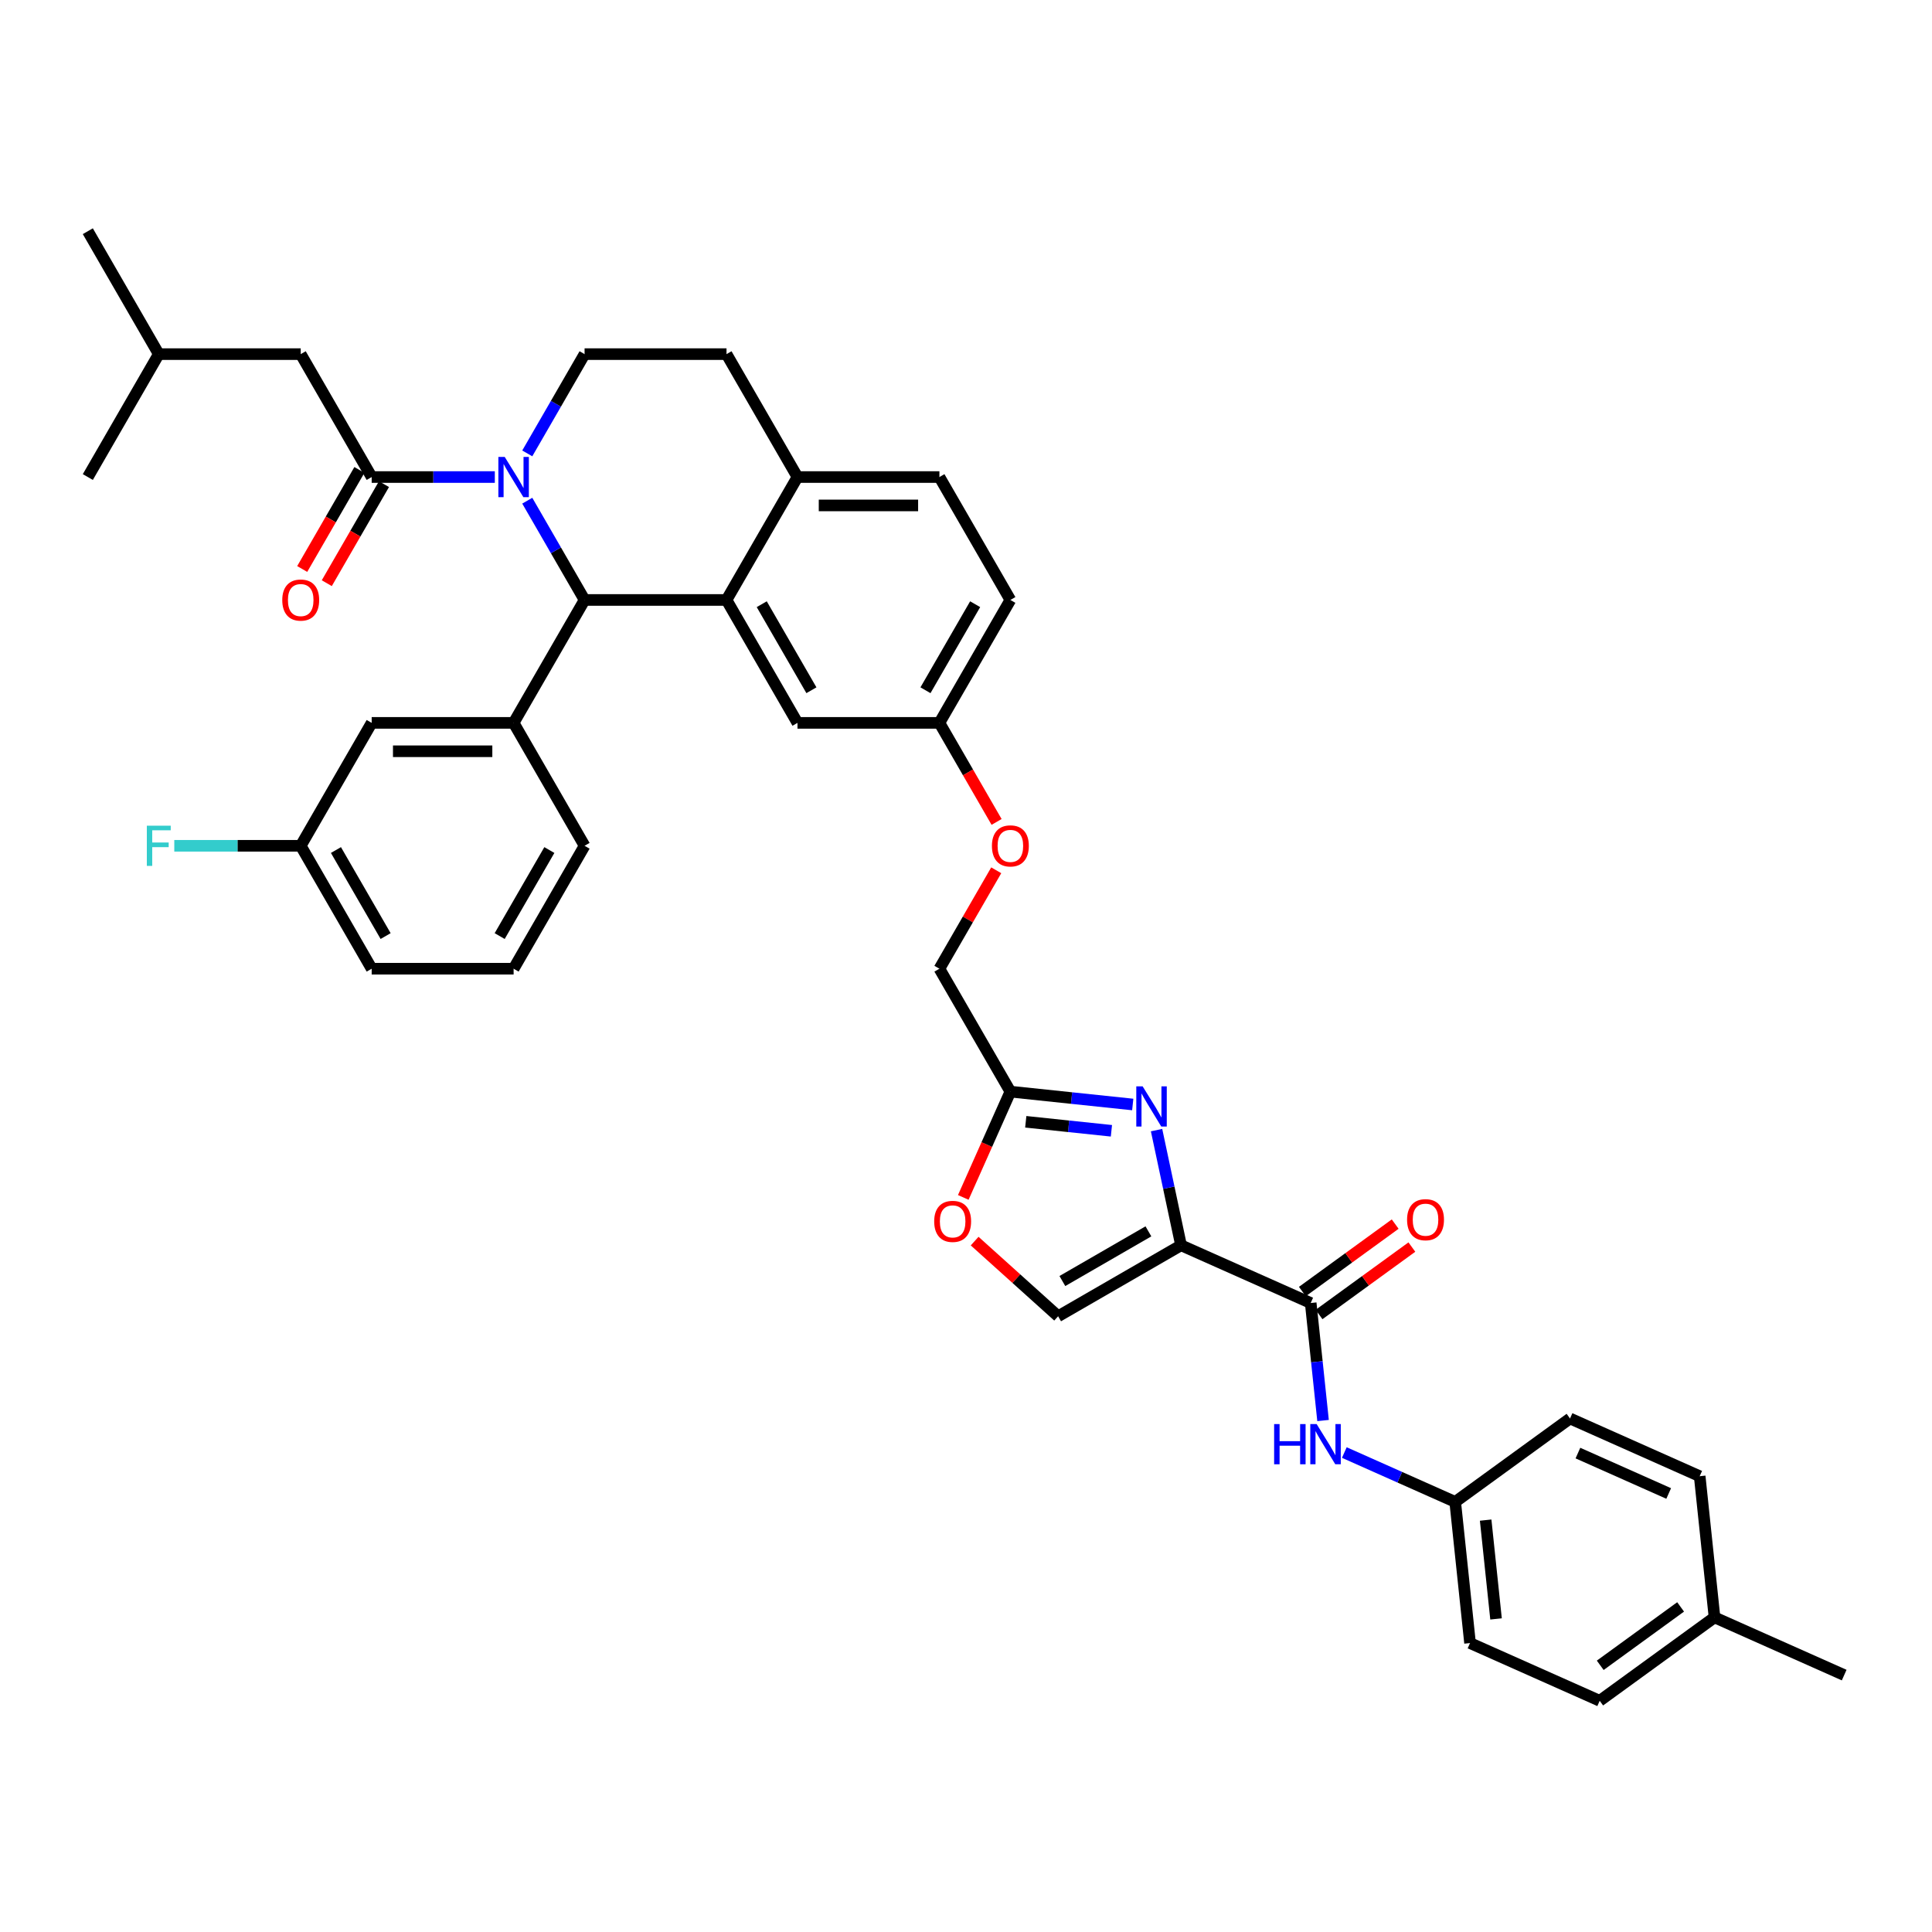 <?xml version='1.0' encoding='iso-8859-1'?>
<svg version='1.1' baseProfile='full'
              xmlns='http://www.w3.org/2000/svg'
                      xmlns:rdkit='http://www.rdkit.org/xml'
                      xmlns:xlink='http://www.w3.org/1999/xlink'
                  xml:space='preserve'
width='1000px' height='1000px' viewBox='0 0 1000 1000'>
<!-- END OF HEADER -->
<rect style='opacity:1.0;fill:#FFFFFF;stroke:none' width='1000' height='1000' x='0' y='0'> </rect>
<path class='bond-0' d='M 753.208,777.384 L 724.515,764.609' style='fill:none;fill-rule:evenodd;stroke:#000000;stroke-width:6px;stroke-linecap:butt;stroke-linejoin:miter;stroke-opacity:1' />
<path class='bond-0' d='M 724.515,764.609 L 695.822,751.834' style='fill:none;fill-rule:evenodd;stroke:#0000FF;stroke-width:6px;stroke-linecap:butt;stroke-linejoin:miter;stroke-opacity:1' />
<path class='bond-1' d='M 753.208,777.384 L 812.641,734.203' style='fill:none;fill-rule:evenodd;stroke:#000000;stroke-width:6px;stroke-linecap:butt;stroke-linejoin:miter;stroke-opacity:1' />
<path class='bond-2' d='M 753.208,777.384 L 760.887,850.445' style='fill:none;fill-rule:evenodd;stroke:#000000;stroke-width:6px;stroke-linecap:butt;stroke-linejoin:miter;stroke-opacity:1' />
<path class='bond-2' d='M 768.972,786.807 L 774.348,837.95' style='fill:none;fill-rule:evenodd;stroke:#000000;stroke-width:6px;stroke-linecap:butt;stroke-linejoin:miter;stroke-opacity:1' />
<path class='bond-3' d='M 678.417,674.442 L 681.613,704.853' style='fill:none;fill-rule:evenodd;stroke:#000000;stroke-width:6px;stroke-linecap:butt;stroke-linejoin:miter;stroke-opacity:1' />
<path class='bond-3' d='M 681.613,704.853 L 684.809,735.265' style='fill:none;fill-rule:evenodd;stroke:#0000FF;stroke-width:6px;stroke-linecap:butt;stroke-linejoin:miter;stroke-opacity:1' />
<path class='bond-4' d='M 682.735,680.386 L 706.758,662.932' style='fill:none;fill-rule:evenodd;stroke:#000000;stroke-width:6px;stroke-linecap:butt;stroke-linejoin:miter;stroke-opacity:1' />
<path class='bond-4' d='M 706.758,662.932 L 730.781,645.478' style='fill:none;fill-rule:evenodd;stroke:#FF0000;stroke-width:6px;stroke-linecap:butt;stroke-linejoin:miter;stroke-opacity:1' />
<path class='bond-4' d='M 674.098,668.499 L 698.122,651.045' style='fill:none;fill-rule:evenodd;stroke:#000000;stroke-width:6px;stroke-linecap:butt;stroke-linejoin:miter;stroke-opacity:1' />
<path class='bond-4' d='M 698.122,651.045 L 722.145,633.591' style='fill:none;fill-rule:evenodd;stroke:#FF0000;stroke-width:6px;stroke-linecap:butt;stroke-linejoin:miter;stroke-opacity:1' />
<path class='bond-5' d='M 678.417,674.442 L 611.304,644.562' style='fill:none;fill-rule:evenodd;stroke:#000000;stroke-width:6px;stroke-linecap:butt;stroke-linejoin:miter;stroke-opacity:1' />
<path class='bond-6' d='M 887.433,837.145 L 828,880.326' style='fill:none;fill-rule:evenodd;stroke:#000000;stroke-width:6px;stroke-linecap:butt;stroke-linejoin:miter;stroke-opacity:1' />
<path class='bond-6' d='M 869.882,831.735 L 828.278,861.962' style='fill:none;fill-rule:evenodd;stroke:#000000;stroke-width:6px;stroke-linecap:butt;stroke-linejoin:miter;stroke-opacity:1' />
<path class='bond-7' d='M 887.433,837.145 L 954.545,867.025' style='fill:none;fill-rule:evenodd;stroke:#000000;stroke-width:6px;stroke-linecap:butt;stroke-linejoin:miter;stroke-opacity:1' />
<path class='bond-8' d='M 887.433,837.145 L 879.754,764.084' style='fill:none;fill-rule:evenodd;stroke:#000000;stroke-width:6px;stroke-linecap:butt;stroke-linejoin:miter;stroke-opacity:1' />
<path class='bond-9' d='M 522.969,310.539 L 486.237,374.16' style='fill:none;fill-rule:evenodd;stroke:#000000;stroke-width:6px;stroke-linecap:butt;stroke-linejoin:miter;stroke-opacity:1' />
<path class='bond-9' d='M 504.735,312.736 L 479.022,357.271' style='fill:none;fill-rule:evenodd;stroke:#000000;stroke-width:6px;stroke-linecap:butt;stroke-linejoin:miter;stroke-opacity:1' />
<path class='bond-10' d='M 522.969,310.539 L 486.237,246.917' style='fill:none;fill-rule:evenodd;stroke:#000000;stroke-width:6px;stroke-linecap:butt;stroke-linejoin:miter;stroke-opacity:1' />
<path class='bond-11' d='M 486.237,374.16 L 412.773,374.16' style='fill:none;fill-rule:evenodd;stroke:#000000;stroke-width:6px;stroke-linecap:butt;stroke-linejoin:miter;stroke-opacity:1' />
<path class='bond-12' d='M 486.237,374.16 L 501.036,399.793' style='fill:none;fill-rule:evenodd;stroke:#000000;stroke-width:6px;stroke-linecap:butt;stroke-linejoin:miter;stroke-opacity:1' />
<path class='bond-12' d='M 501.036,399.793 L 515.835,425.425' style='fill:none;fill-rule:evenodd;stroke:#FF0000;stroke-width:6px;stroke-linecap:butt;stroke-linejoin:miter;stroke-opacity:1' />
<path class='bond-13' d='M 412.773,374.16 L 376.041,310.539' style='fill:none;fill-rule:evenodd;stroke:#000000;stroke-width:6px;stroke-linecap:butt;stroke-linejoin:miter;stroke-opacity:1' />
<path class='bond-13' d='M 419.988,357.271 L 394.275,312.736' style='fill:none;fill-rule:evenodd;stroke:#000000;stroke-width:6px;stroke-linecap:butt;stroke-linejoin:miter;stroke-opacity:1' />
<path class='bond-14' d='M 486.237,246.917 L 412.773,246.917' style='fill:none;fill-rule:evenodd;stroke:#000000;stroke-width:6px;stroke-linecap:butt;stroke-linejoin:miter;stroke-opacity:1' />
<path class='bond-14' d='M 475.217,261.61 L 423.793,261.61' style='fill:none;fill-rule:evenodd;stroke:#000000;stroke-width:6px;stroke-linecap:butt;stroke-linejoin:miter;stroke-opacity:1' />
<path class='bond-15' d='M 412.773,246.917 L 376.041,310.539' style='fill:none;fill-rule:evenodd;stroke:#000000;stroke-width:6px;stroke-linecap:butt;stroke-linejoin:miter;stroke-opacity:1' />
<path class='bond-16' d='M 412.773,246.917 L 376.041,183.296' style='fill:none;fill-rule:evenodd;stroke:#000000;stroke-width:6px;stroke-linecap:butt;stroke-linejoin:miter;stroke-opacity:1' />
<path class='bond-17' d='M 376.041,310.539 L 302.578,310.539' style='fill:none;fill-rule:evenodd;stroke:#000000;stroke-width:6px;stroke-linecap:butt;stroke-linejoin:miter;stroke-opacity:1' />
<path class='bond-18' d='M 302.578,310.539 L 265.846,374.16' style='fill:none;fill-rule:evenodd;stroke:#000000;stroke-width:6px;stroke-linecap:butt;stroke-linejoin:miter;stroke-opacity:1' />
<path class='bond-19' d='M 302.578,310.539 L 287.745,284.847' style='fill:none;fill-rule:evenodd;stroke:#000000;stroke-width:6px;stroke-linecap:butt;stroke-linejoin:miter;stroke-opacity:1' />
<path class='bond-19' d='M 287.745,284.847 L 272.912,259.156' style='fill:none;fill-rule:evenodd;stroke:#0000FF;stroke-width:6px;stroke-linecap:butt;stroke-linejoin:miter;stroke-opacity:1' />
<path class='bond-20' d='M 272.912,234.678 L 287.745,208.987' style='fill:none;fill-rule:evenodd;stroke:#0000FF;stroke-width:6px;stroke-linecap:butt;stroke-linejoin:miter;stroke-opacity:1' />
<path class='bond-20' d='M 287.745,208.987 L 302.578,183.296' style='fill:none;fill-rule:evenodd;stroke:#000000;stroke-width:6px;stroke-linecap:butt;stroke-linejoin:miter;stroke-opacity:1' />
<path class='bond-21' d='M 256.119,246.917 L 224.251,246.917' style='fill:none;fill-rule:evenodd;stroke:#0000FF;stroke-width:6px;stroke-linecap:butt;stroke-linejoin:miter;stroke-opacity:1' />
<path class='bond-21' d='M 224.251,246.917 L 192.382,246.917' style='fill:none;fill-rule:evenodd;stroke:#000000;stroke-width:6px;stroke-linecap:butt;stroke-linejoin:miter;stroke-opacity:1' />
<path class='bond-22' d='M 302.578,183.296 L 376.041,183.296' style='fill:none;fill-rule:evenodd;stroke:#000000;stroke-width:6px;stroke-linecap:butt;stroke-linejoin:miter;stroke-opacity:1' />
<path class='bond-23' d='M 504.475,642.39 L 526.079,661.842' style='fill:none;fill-rule:evenodd;stroke:#FF0000;stroke-width:6px;stroke-linecap:butt;stroke-linejoin:miter;stroke-opacity:1' />
<path class='bond-23' d='M 526.079,661.842 L 547.683,681.294' style='fill:none;fill-rule:evenodd;stroke:#000000;stroke-width:6px;stroke-linecap:butt;stroke-linejoin:miter;stroke-opacity:1' />
<path class='bond-24' d='M 498.59,619.78 L 510.779,592.402' style='fill:none;fill-rule:evenodd;stroke:#FF0000;stroke-width:6px;stroke-linecap:butt;stroke-linejoin:miter;stroke-opacity:1' />
<path class='bond-24' d='M 510.779,592.402 L 522.969,565.025' style='fill:none;fill-rule:evenodd;stroke:#000000;stroke-width:6px;stroke-linecap:butt;stroke-linejoin:miter;stroke-opacity:1' />
<path class='bond-25' d='M 515.648,450.461 L 500.943,475.932' style='fill:none;fill-rule:evenodd;stroke:#FF0000;stroke-width:6px;stroke-linecap:butt;stroke-linejoin:miter;stroke-opacity:1' />
<path class='bond-25' d='M 500.943,475.932 L 486.237,501.403' style='fill:none;fill-rule:evenodd;stroke:#000000;stroke-width:6px;stroke-linecap:butt;stroke-linejoin:miter;stroke-opacity:1' />
<path class='bond-26' d='M 547.683,681.294 L 611.304,644.562' style='fill:none;fill-rule:evenodd;stroke:#000000;stroke-width:6px;stroke-linecap:butt;stroke-linejoin:miter;stroke-opacity:1' />
<path class='bond-26' d='M 549.879,663.06 L 594.414,637.347' style='fill:none;fill-rule:evenodd;stroke:#000000;stroke-width:6px;stroke-linecap:butt;stroke-linejoin:miter;stroke-opacity:1' />
<path class='bond-27' d='M 611.304,644.562 L 604.968,614.752' style='fill:none;fill-rule:evenodd;stroke:#000000;stroke-width:6px;stroke-linecap:butt;stroke-linejoin:miter;stroke-opacity:1' />
<path class='bond-27' d='M 604.968,614.752 L 598.632,584.943' style='fill:none;fill-rule:evenodd;stroke:#0000FF;stroke-width:6px;stroke-linecap:butt;stroke-linejoin:miter;stroke-opacity:1' />
<path class='bond-28' d='M 155.65,183.296 L 82.186,183.296' style='fill:none;fill-rule:evenodd;stroke:#000000;stroke-width:6px;stroke-linecap:butt;stroke-linejoin:miter;stroke-opacity:1' />
<path class='bond-29' d='M 155.65,183.296 L 192.382,246.917' style='fill:none;fill-rule:evenodd;stroke:#000000;stroke-width:6px;stroke-linecap:butt;stroke-linejoin:miter;stroke-opacity:1' />
<path class='bond-30' d='M 186.02,243.244 L 171.221,268.876' style='fill:none;fill-rule:evenodd;stroke:#000000;stroke-width:6px;stroke-linecap:butt;stroke-linejoin:miter;stroke-opacity:1' />
<path class='bond-30' d='M 171.221,268.876 L 156.422,294.509' style='fill:none;fill-rule:evenodd;stroke:#FF0000;stroke-width:6px;stroke-linecap:butt;stroke-linejoin:miter;stroke-opacity:1' />
<path class='bond-30' d='M 198.744,250.59 L 183.945,276.223' style='fill:none;fill-rule:evenodd;stroke:#000000;stroke-width:6px;stroke-linecap:butt;stroke-linejoin:miter;stroke-opacity:1' />
<path class='bond-30' d='M 183.945,276.223 L 169.146,301.855' style='fill:none;fill-rule:evenodd;stroke:#FF0000;stroke-width:6px;stroke-linecap:butt;stroke-linejoin:miter;stroke-opacity:1' />
<path class='bond-31' d='M 82.186,183.296 L 45.455,119.674' style='fill:none;fill-rule:evenodd;stroke:#000000;stroke-width:6px;stroke-linecap:butt;stroke-linejoin:miter;stroke-opacity:1' />
<path class='bond-32' d='M 82.186,183.296 L 45.455,246.917' style='fill:none;fill-rule:evenodd;stroke:#000000;stroke-width:6px;stroke-linecap:butt;stroke-linejoin:miter;stroke-opacity:1' />
<path class='bond-33' d='M 265.846,374.16 L 192.382,374.16' style='fill:none;fill-rule:evenodd;stroke:#000000;stroke-width:6px;stroke-linecap:butt;stroke-linejoin:miter;stroke-opacity:1' />
<path class='bond-33' d='M 254.826,388.853 L 203.402,388.853' style='fill:none;fill-rule:evenodd;stroke:#000000;stroke-width:6px;stroke-linecap:butt;stroke-linejoin:miter;stroke-opacity:1' />
<path class='bond-34' d='M 265.846,374.16 L 302.578,437.782' style='fill:none;fill-rule:evenodd;stroke:#000000;stroke-width:6px;stroke-linecap:butt;stroke-linejoin:miter;stroke-opacity:1' />
<path class='bond-35' d='M 192.382,374.16 L 155.65,437.782' style='fill:none;fill-rule:evenodd;stroke:#000000;stroke-width:6px;stroke-linecap:butt;stroke-linejoin:miter;stroke-opacity:1' />
<path class='bond-36' d='M 155.65,437.782 L 122.929,437.782' style='fill:none;fill-rule:evenodd;stroke:#000000;stroke-width:6px;stroke-linecap:butt;stroke-linejoin:miter;stroke-opacity:1' />
<path class='bond-36' d='M 122.929,437.782 L 90.209,437.782' style='fill:none;fill-rule:evenodd;stroke:#33CCCC;stroke-width:6px;stroke-linecap:butt;stroke-linejoin:miter;stroke-opacity:1' />
<path class='bond-37' d='M 155.65,437.782 L 192.382,501.403' style='fill:none;fill-rule:evenodd;stroke:#000000;stroke-width:6px;stroke-linecap:butt;stroke-linejoin:miter;stroke-opacity:1' />
<path class='bond-37' d='M 173.884,439.978 L 199.597,484.513' style='fill:none;fill-rule:evenodd;stroke:#000000;stroke-width:6px;stroke-linecap:butt;stroke-linejoin:miter;stroke-opacity:1' />
<path class='bond-38' d='M 302.578,437.782 L 265.846,501.403' style='fill:none;fill-rule:evenodd;stroke:#000000;stroke-width:6px;stroke-linecap:butt;stroke-linejoin:miter;stroke-opacity:1' />
<path class='bond-38' d='M 284.344,439.978 L 258.631,484.513' style='fill:none;fill-rule:evenodd;stroke:#000000;stroke-width:6px;stroke-linecap:butt;stroke-linejoin:miter;stroke-opacity:1' />
<path class='bond-39' d='M 265.846,501.403 L 192.382,501.403' style='fill:none;fill-rule:evenodd;stroke:#000000;stroke-width:6px;stroke-linecap:butt;stroke-linejoin:miter;stroke-opacity:1' />
<path class='bond-40' d='M 586.304,571.681 L 554.636,568.353' style='fill:none;fill-rule:evenodd;stroke:#0000FF;stroke-width:6px;stroke-linecap:butt;stroke-linejoin:miter;stroke-opacity:1' />
<path class='bond-40' d='M 554.636,568.353 L 522.969,565.025' style='fill:none;fill-rule:evenodd;stroke:#000000;stroke-width:6px;stroke-linecap:butt;stroke-linejoin:miter;stroke-opacity:1' />
<path class='bond-40' d='M 575.268,585.295 L 553.1,582.965' style='fill:none;fill-rule:evenodd;stroke:#0000FF;stroke-width:6px;stroke-linecap:butt;stroke-linejoin:miter;stroke-opacity:1' />
<path class='bond-40' d='M 553.1,582.965 L 530.933,580.635' style='fill:none;fill-rule:evenodd;stroke:#000000;stroke-width:6px;stroke-linecap:butt;stroke-linejoin:miter;stroke-opacity:1' />
<path class='bond-41' d='M 522.969,565.025 L 486.237,501.403' style='fill:none;fill-rule:evenodd;stroke:#000000;stroke-width:6px;stroke-linecap:butt;stroke-linejoin:miter;stroke-opacity:1' />
<path class='bond-42' d='M 812.641,734.203 L 879.754,764.084' style='fill:none;fill-rule:evenodd;stroke:#000000;stroke-width:6px;stroke-linecap:butt;stroke-linejoin:miter;stroke-opacity:1' />
<path class='bond-42' d='M 816.732,752.108 L 863.711,773.024' style='fill:none;fill-rule:evenodd;stroke:#000000;stroke-width:6px;stroke-linecap:butt;stroke-linejoin:miter;stroke-opacity:1' />
<path class='bond-43' d='M 760.887,850.445 L 828,880.326' style='fill:none;fill-rule:evenodd;stroke:#000000;stroke-width:6px;stroke-linecap:butt;stroke-linejoin:miter;stroke-opacity:1' />
<path  class='atom-2' d='M 659.487 737.101
L 662.308 737.101
L 662.308 745.946
L 672.946 745.946
L 672.946 737.101
L 675.767 737.101
L 675.767 757.906
L 672.946 757.906
L 672.946 748.297
L 662.308 748.297
L 662.308 757.906
L 659.487 757.906
L 659.487 737.101
' fill='#0000FF'/>
<path  class='atom-2' d='M 681.497 737.101
L 688.314 748.121
Q 688.99 749.208, 690.077 751.177
Q 691.165 753.146, 691.223 753.263
L 691.223 737.101
L 693.986 737.101
L 693.986 757.906
L 691.135 757.906
L 683.818 745.858
Q 682.966 744.448, 682.055 742.831
Q 681.174 741.215, 680.909 740.716
L 680.909 757.906
L 678.206 757.906
L 678.206 737.101
L 681.497 737.101
' fill='#0000FF'/>
<path  class='atom-3' d='M 728.3 631.32
Q 728.3 626.325, 730.768 623.533
Q 733.236 620.741, 737.85 620.741
Q 742.463 620.741, 744.932 623.533
Q 747.4 626.325, 747.4 631.32
Q 747.4 636.375, 744.902 639.254
Q 742.405 642.105, 737.85 642.105
Q 733.266 642.105, 730.768 639.254
Q 728.3 636.404, 728.3 631.32
M 737.85 639.754
Q 741.024 639.754, 742.728 637.638
Q 744.462 635.493, 744.462 631.32
Q 744.462 627.236, 742.728 625.179
Q 741.024 623.092, 737.85 623.092
Q 734.676 623.092, 732.943 625.149
Q 731.238 627.206, 731.238 631.32
Q 731.238 635.522, 732.943 637.638
Q 734.676 639.754, 737.85 639.754
' fill='#FF0000'/>
<path  class='atom-12' d='M 261.247 236.515
L 268.064 247.534
Q 268.74 248.622, 269.827 250.59
Q 270.915 252.559, 270.974 252.677
L 270.974 236.515
L 273.736 236.515
L 273.736 257.32
L 270.885 257.32
L 263.568 245.272
Q 262.716 243.861, 261.805 242.245
Q 260.924 240.629, 260.659 240.129
L 260.659 257.32
L 257.956 257.32
L 257.956 236.515
L 261.247 236.515
' fill='#0000FF'/>
<path  class='atom-15' d='M 483.538 632.196
Q 483.538 627.2, 486.007 624.409
Q 488.475 621.617, 493.088 621.617
Q 497.702 621.617, 500.17 624.409
Q 502.639 627.2, 502.639 632.196
Q 502.639 637.25, 500.141 640.13
Q 497.643 642.98, 493.088 642.98
Q 488.504 642.98, 486.007 640.13
Q 483.538 637.279, 483.538 632.196
M 493.088 640.629
Q 496.262 640.629, 497.966 638.514
Q 499.7 636.368, 499.7 632.196
Q 499.7 628.111, 497.966 626.054
Q 496.262 623.968, 493.088 623.968
Q 489.915 623.968, 488.181 626.025
Q 486.477 628.082, 486.477 632.196
Q 486.477 636.398, 488.181 638.514
Q 489.915 640.629, 493.088 640.629
' fill='#FF0000'/>
<path  class='atom-16' d='M 513.419 437.84
Q 513.419 432.845, 515.887 430.053
Q 518.355 427.262, 522.969 427.262
Q 527.582 427.262, 530.051 430.053
Q 532.519 432.845, 532.519 437.84
Q 532.519 442.895, 530.021 445.774
Q 527.524 448.625, 522.969 448.625
Q 518.385 448.625, 515.887 445.774
Q 513.419 442.924, 513.419 437.84
M 522.969 446.274
Q 526.142 446.274, 527.847 444.158
Q 529.581 442.013, 529.581 437.84
Q 529.581 433.756, 527.847 431.699
Q 526.142 429.612, 522.969 429.612
Q 519.795 429.612, 518.061 431.669
Q 516.357 433.726, 516.357 437.84
Q 516.357 442.042, 518.061 444.158
Q 519.795 446.274, 522.969 446.274
' fill='#FF0000'/>
<path  class='atom-21' d='M 146.1 310.597
Q 146.1 305.602, 148.568 302.81
Q 151.037 300.019, 155.65 300.019
Q 160.264 300.019, 162.732 302.81
Q 165.2 305.602, 165.2 310.597
Q 165.2 315.652, 162.703 318.532
Q 160.205 321.382, 155.65 321.382
Q 151.066 321.382, 148.568 318.532
Q 146.1 315.681, 146.1 310.597
M 155.65 319.031
Q 158.824 319.031, 160.528 316.915
Q 162.262 314.77, 162.262 310.597
Q 162.262 306.513, 160.528 304.456
Q 158.824 302.37, 155.65 302.37
Q 152.477 302.37, 150.743 304.426
Q 149.038 306.483, 149.038 310.597
Q 149.038 314.8, 150.743 316.915
Q 152.477 319.031, 155.65 319.031
' fill='#FF0000'/>
<path  class='atom-26' d='M 76.001 427.379
L 88.372 427.379
L 88.372 429.759
L 78.792 429.759
L 78.792 436.077
L 87.314 436.077
L 87.314 438.487
L 78.792 438.487
L 78.792 448.184
L 76.001 448.184
L 76.001 427.379
' fill='#33CCCC'/>
<path  class='atom-32' d='M 591.431 562.301
L 598.249 573.321
Q 598.925 574.408, 600.012 576.377
Q 601.099 578.346, 601.158 578.463
L 601.158 562.301
L 603.92 562.301
L 603.92 583.106
L 601.07 583.106
L 593.753 571.058
Q 592.901 569.647, 591.99 568.031
Q 591.108 566.415, 590.844 565.916
L 590.844 583.106
L 588.14 583.106
L 588.14 562.301
L 591.431 562.301
' fill='#0000FF'/>
</svg>
